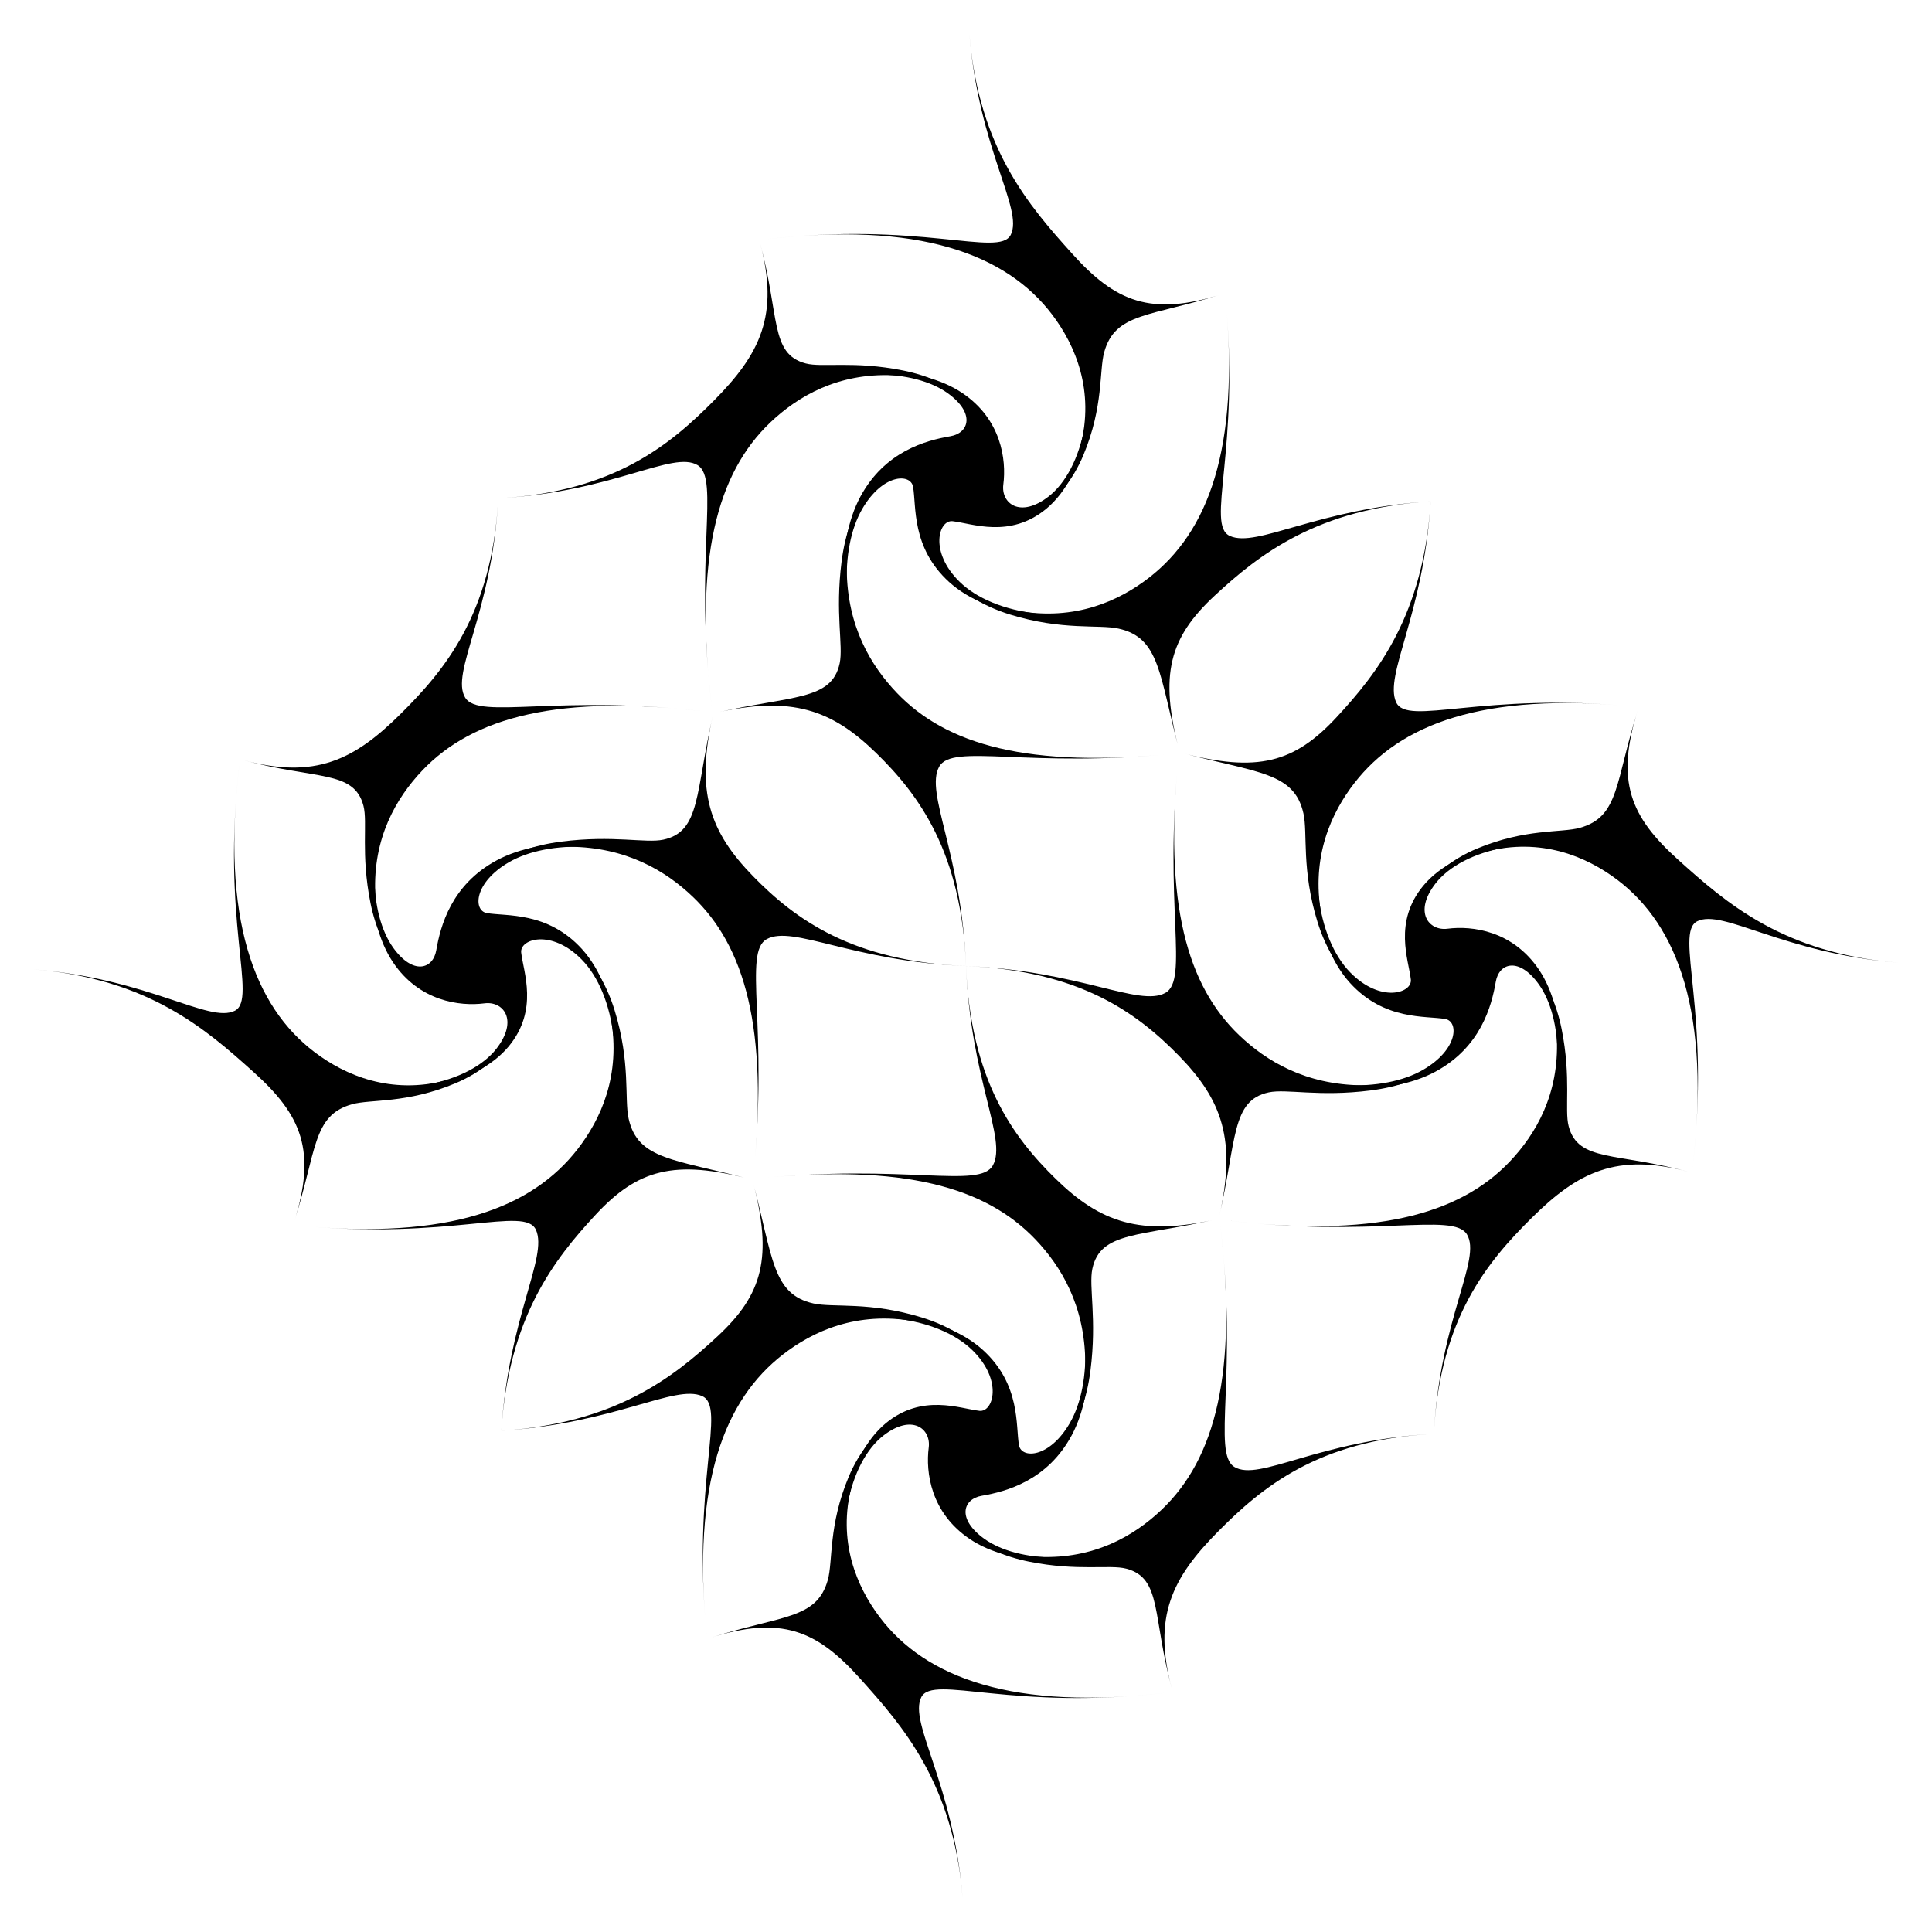 <?xml version="1.0" encoding="UTF-8"?>
<!DOCTYPE svg  PUBLIC '-//W3C//DTD SVG 1.1//EN'  'http://www.w3.org/Graphics/SVG/1.1/DTD/svg11.dtd'>
<svg enable-background="new 0 0 1657.243 1657.243" version="1.1" viewBox="0 0 1657.2 1657.2" xml:space="preserve" xmlns="http://www.w3.org/2000/svg">

	
		<path d="m986.8 513.93c-70.292 26.237-138.32 16.474-172.71-14.733-32.535-29.601-27.949-65.158-30.913-81.691-2.114-11.67-26.061-11.226-43.626 19.128-19.37 33.574-18.76 94.49 9.328 158.54-29.921-64.992-32.573-128.79-10.879-169.17 20.891-38.776 56.111-48.193 77.163-51.799 16.059-2.755 21.599-19.791-2.261-36.932-28.385-20.33-87.474-23.814-150.73 3.438 64.427-29.157 127.18-27.764 163.22-3.607 33.481 22.507 37.96 57.203 35.215 78.503-2.074 16.097 14.301 29.284 38.858 10.243 29.068-22.616 45.741-85.369 22.745-154.23 24.663 70.054 9.17 136.66-24.725 164.77-31.235 25.823-63.748 12.534-80.417 10.665-11.786-1.295-20.357 26.07 6.014 51.946 29.134 28.504 94.364 39.554 163.72 14.941z"/>
		<path d="m670.44 1143.3c70.292-26.237 138.32-16.474 172.71 14.733 32.535 29.601 27.949 65.158 30.913 81.691 2.114 11.67 26.061 11.226 43.626-19.128 19.37-33.574 18.76-94.49-9.328-158.54 29.92 64.992 32.573 128.79 10.878 169.17-20.891 38.776-56.111 48.193-77.163 51.799-16.059 2.755-21.599 19.791 2.261 36.932 28.385 20.33 87.474 23.814 150.73-3.438-64.427 29.157-127.18 27.764-163.22 3.607-33.481-22.507-37.959-57.203-35.215-78.503 2.074-16.097-14.301-29.284-38.858-10.243-29.068 22.616-45.741 85.369-22.745 154.23-24.663-70.054-9.17-136.66 24.725-164.77 31.235-25.823 63.748-12.534 80.417-10.665 11.786 1.295 20.357-26.07-6.014-51.946-29.133-28.504-94.363-39.554-163.72-14.941z"/>
		<path d="m1143.3 670.44c-26.237 70.292-16.474 138.32 14.733 172.71 29.601 32.535 65.158 27.949 81.691 30.913 11.67 2.114 11.226 26.061-19.128 43.626-33.574 19.37-94.49 18.76-158.54-9.328 64.992 29.92 128.79 32.573 169.17 10.878 38.776-20.891 48.193-56.111 51.799-77.163 2.755-16.059 19.791-21.599 36.932 2.261 20.33 28.385 23.814 87.474-3.438 150.73 29.157-64.427 27.764-127.18 3.607-163.22-22.507-33.481-57.203-37.959-78.503-35.215-16.097 2.074-29.284-14.301-10.243-38.858 22.616-29.068 85.369-45.741 154.23-22.745-70.054-24.663-136.66-9.17-164.77 24.725-25.823 31.235-12.534 63.748-10.665 80.417 1.295 11.786-26.07 20.357-51.946-6.014-28.504-29.133-39.554-94.363-14.941-163.72z"/>
		<path d="m513.93 986.8c26.237-70.292 16.474-138.32-14.733-172.71-29.601-32.535-65.158-27.949-81.691-30.913-11.67-2.114-11.226-26.061 19.128-43.626 33.574-19.37 94.49-18.76 158.54 9.328-64.992-29.921-128.79-32.573-169.17-10.879-38.776 20.891-48.193 56.111-51.799 77.163-2.755 16.059-19.791 21.599-36.932-2.261-20.33-28.385-23.814-87.474 3.438-150.73-29.157 64.427-27.764 127.18-3.607 163.22 22.507 33.481 57.203 37.96 78.503 35.215 16.097-2.074 29.284 14.301 10.243 38.858-22.616 29.068-85.369 45.741-154.23 22.745 70.054 24.663 136.66 9.17 164.77-24.725 25.823-31.235 12.534-63.748 10.665-80.417-1.295-11.786 26.07-20.357 51.946 6.014 28.504 29.134 39.554 94.364 14.941 163.72z"/>
	
	
		<path d="m828.62 409.7c3.37 11.464 2.743 24.712 12.758 30.764 10.949 6.599 25.478 6.191 37.723 1.509 26.231-10.061 41.584-35.84 47.661-59.363 12.208-47.452-4.162-86.195-24.279-112.78-38.92-51.318-113.63-80.702-248.34-64.234 134.71-16.47 202.67 15.629 212.82-4.144 11.18-22.048-27.649-73.889-35.486-172.83 7.841 98.943 51.731 148.43 88.177 188.98 36.895 41.015 67.337 54.361 129.49 34.365-62.148 19.999-92.418 15.731-102 50.121-4.418 15.938-0.37 46.519-17.876 88.371-8.543 20.381-24.554 43.945-50.777 52.746-12.186 4.076-26.54 4.143-37.342-2.613-9.871-6.19-9.163-19.42-12.533-30.884z"/>
		<path d="m828.62 1247.5c-3.37-11.464-2.743-24.712-12.758-30.764-10.949-6.599-25.478-6.191-37.723-1.509-26.231 10.061-41.584 35.84-47.661 59.363-12.208 47.452 4.162 86.195 24.279 112.78 38.92 51.318 113.63 80.702 248.34 64.234-134.71 16.47-202.67-15.629-212.82 4.144-11.18 22.048 27.649 73.889 35.486 172.83-7.841-98.943-51.731-148.43-88.177-188.98-36.895-41.015-67.337-54.361-129.49-34.365 62.148-19.999 92.418-15.731 102-50.121 4.418-15.938 0.37-46.519 17.876-88.371 8.543-20.381 24.554-43.945 50.777-52.746 12.186-4.076 26.54-4.143 37.342 2.613 9.871 6.189 9.163 19.419 12.533 30.883z"/>
		<path d="m1247.5 828.62c-11.464-3.37-24.712-2.743-30.764-12.758-6.599-10.949-6.191-25.478-1.509-37.723 10.061-26.231 35.84-41.584 59.363-47.661 47.452-12.208 86.195 4.162 112.78 24.279 51.318 38.92 80.702 113.63 64.234 248.34 16.47-134.71-15.629-202.67 4.144-212.82 22.048-11.18 73.889 27.649 172.83 35.486-98.943-7.841-148.43-51.731-188.98-88.177-41.015-36.895-54.361-67.337-34.365-129.49-19.999 62.148-15.731 92.418-50.121 102-15.938 4.418-46.519 0.37-88.371 17.876-20.381 8.543-43.945 24.554-52.746 50.777-4.076 12.186-4.143 26.54 2.613 37.342 6.189 9.871 19.419 9.163 30.883 12.533z"/>
		<path d="m409.7 828.62c11.464 3.37 24.712 2.743 30.764 12.758 6.599 10.949 6.191 25.478 1.509 37.723-10.061 26.231-35.84 41.584-59.363 47.661-47.452 12.208-86.195-4.162-112.78-24.279-51.318-38.92-80.702-113.63-64.234-248.34-16.47 134.71 15.629 202.67-4.144 212.82-22.048 11.18-73.889-27.649-172.83-35.486 98.943 7.841 148.43 51.731 188.98 88.177 41.015 36.895 54.361 67.337 34.365 129.49 19.999-62.148 15.731-92.418 50.121-102 15.938-4.418 46.519-0.37 88.371-17.876 20.381-8.543 43.945-24.554 52.746-50.777 4.076-12.186 4.143-26.54-2.613-37.342-6.19-9.871-19.42-9.163-30.884-12.533z"/>
	
	
		<path d="m1227.2 430.07c-97.209 6.151-147.21 45.508-185.32 80.876-38.759 36.006-47.674 67.5-30.258 133.24-17.421-65.744-16.659-97.089-52.155-104.99-16.995-3.76-47.964 1.878-93.095-12.071-22.536-6.982-49.491-20.917-64.175-48.012-13.665-25.287-4.728-66.975 23.404-71.259-28.132 4.284-36.966 46.29-22.308 71.498 15.704 26.931 44.469 40.072 69.516 44.552 49.703 8.844 87.313-8.613 112.94-28.515 49.666-38.65 78.29-108.99 65.353-240.99 12.94 132-17.254 195.78 3.847 205.33 23.39 10.459 75.016-23.597 172.25-29.666-6.069 97.236-40.125 148.86-29.666 172.25 9.547 21.101 73.333-9.092 205.33 3.847-132-12.937-202.34 15.687-240.99 65.353-19.902 25.629-37.359 63.239-28.515 112.94 4.48 25.047 17.621 53.813 44.552 69.516 25.208 14.658 67.215 5.823 71.498-22.308-4.283 28.132-45.972 37.069-71.259 23.404-27.095-14.684-41.03-41.639-48.012-64.175-13.949-45.131-8.311-76.1-12.071-93.095-7.9-35.496-39.244-34.734-104.99-52.155 65.745 17.417 97.239 8.501 133.24-30.258 35.367-38.111 74.725-88.114 80.875-185.32z"/>
		<path d="m430.07 1227.2c97.209-6.151 147.21-45.508 185.32-80.876 38.759-36.005 47.674-67.5 30.258-133.24 17.421 65.744 16.659 97.089 52.155 104.99 16.995 3.76 47.964-1.878 93.095 12.071 22.536 6.982 49.491 20.917 64.175 48.012 13.665 25.287 4.728 66.975-23.404 71.259 28.132-4.284 36.966-46.29 22.308-71.498-15.704-26.931-44.469-40.072-69.516-44.552-49.703-8.844-87.312 8.613-112.94 28.515-49.666 38.65-78.29 108.99-65.353 240.99-12.94-132 17.254-195.78-3.847-205.33-23.39-10.459-75.016 23.597-172.25 29.666 6.069-97.236 40.125-148.86 29.666-172.25-9.547-21.101-73.333 9.092-205.33-3.847 132 12.937 202.34-15.687 240.99-65.353 19.902-25.629 37.359-63.239 28.515-112.94-4.48-25.047-17.621-53.812-44.552-69.516-25.208-14.657-67.215-5.823-71.498 22.308 4.283-28.132 45.972-37.068 71.259-23.404 27.095 14.684 41.03 41.639 48.012 64.175 13.949 45.131 8.311 76.1 12.071 93.095 7.9 35.496 39.244 34.734 104.99 52.155-65.745-17.417-97.239-8.501-133.24 30.258-35.367 38.111-74.725 88.114-80.875 185.32z"/>
	
	
		<path d="m828.62 828.62c-3.973-97.374-40.082-146.59-76.978-182.62-37.944-37.011-72.26-49.699-138.75-34.346 66.488-15.357 100.47-10.379 107.36-42.749 3.216-15.239-4.042-42.825 1.635-87.351 2.854-22.285 10.278-49.805 31.409-70.919 19.713-19.656 60.756-28.616 73.556-5.191-12.801-23.425-54.196-14.29-73.678 6.556-20.761 22.263-27.032 51.688-26.86 76.518 0.377 48.868 20.766 82.544 42.922 105.75 42.378 44.307 112.15 65.089 239.97 51.927-127.82 13.165-192.36-9.123-203.67 11.52-12.285 22.658 19.118 73.528 23.088 170.9z"/>
		<path d="m828.62 828.62c3.973 97.374 40.082 146.59 76.978 182.62 37.944 37.011 72.26 49.699 138.75 34.346-66.488 15.357-100.47 10.379-107.36 42.749-3.216 15.239 4.042 42.824-1.635 87.351-2.854 22.285-10.278 49.805-31.409 70.918-19.713 19.656-60.756 28.616-73.556 5.191 12.801 23.425 54.196 14.29 73.678-6.556 20.761-22.263 27.032-51.688 26.86-76.518-0.377-48.868-20.766-82.544-42.922-105.75-42.378-44.307-112.15-65.089-239.97-51.927 127.82-13.165 192.36 9.123 203.67-11.52 12.284-22.658-19.119-73.528-23.088-170.9z"/>
		<path d="m828.62 828.62c97.374 3.973 146.59 40.082 182.62 76.978 37.011 37.944 49.699 72.26 34.346 138.75 15.357-66.488 10.379-100.47 42.749-107.36 15.239-3.216 42.824 4.042 87.351-1.635 22.285-2.854 49.805-10.278 70.918-31.409 19.656-19.713 28.616-60.756 5.191-73.556 23.425 12.801 14.29 54.196-6.556 73.678-22.263 20.761-51.688 27.032-76.518 26.86-48.868-0.377-82.544-20.766-105.75-42.922-44.307-42.378-65.089-112.15-51.927-239.97-13.165 127.82 9.123 192.36-11.52 203.67-22.658 12.284-73.528-19.119-170.9-23.088z"/>
		<path d="m828.62 828.62c-97.374-3.973-146.59-40.082-182.62-76.978-37.011-37.944-49.699-72.26-34.346-138.75-15.357 66.488-10.379 100.47-42.749 107.36-15.239 3.216-42.825-4.042-87.351 1.635-22.285 2.854-49.805 10.278-70.919 31.409-19.656 19.713-28.616 60.756-5.191 73.556-23.425-12.801-14.29-54.196 6.556-73.678 22.263-20.761 51.688-27.032 76.518-26.86 48.868 0.377 82.544 20.766 105.75 42.922 44.307 42.378 65.089 112.15 51.927 239.97 13.165-127.82-9.123-192.36 11.52-203.67 22.658-12.285 73.528 19.118 170.9 23.088z"/>
	
	
		<path d="m429.4 427.29c97.416-5.665 145.52-45.852 183.22-83.916 38.862-39.273 56.484-72.916 39.011-135.78 17.478 62.868 8.43 96.008 39.568 104.17 14.202 3.697 41.175-2.421 83.332 6.009 20.56 4.124 45.398 13.203 61.869 34.169 14.559 18.573 13.346 52.33-6.38 55.303 19.726-2.974 20.75-37.164 4.805-55.671-17.86-20.681-44.965-28.652-68.626-29.686-47.353-2.03-81.71 17.878-105.54 40.561-45.321 43.224-65.884 116.68-49.819 246.75-16.068-130.08 7.074-198.26-12.466-210.2-21.209-12.831-71.555 22.636-168.97 28.298z"/>
		<path d="m1227.8 1230c-97.416 5.665-145.52 45.852-183.22 83.916-38.862 39.273-56.484 72.916-39.011 135.78-17.478-62.868-8.43-96.008-39.568-104.17-14.202-3.697-41.175 2.421-83.332-6.009-20.56-4.125-45.398-13.203-61.869-34.169-14.559-18.573-13.346-52.33 6.38-55.304-19.726 2.974-20.75 37.165-4.805 55.671 17.86 20.681 44.965 28.652 68.626 29.686 47.353 2.03 81.71-17.878 105.54-40.561 45.321-43.224 65.884-116.68 49.819-246.75 16.068 130.08-7.073 198.26 12.466 210.2 21.209 12.831 71.555-22.636 168.97-28.298z"/>
		<path d="m1230 1227.8c5.665-97.416 45.852-145.52 83.916-183.22 39.273-38.862 72.916-56.484 135.78-39.011-62.868-17.478-96.008-8.43-104.17-39.568-3.697-14.202 2.421-41.175-6.009-83.332-4.125-20.56-13.203-45.398-34.169-61.869-18.573-14.559-52.33-13.346-55.304 6.38 2.974-19.726 37.165-20.75 55.671-4.805 20.681 17.86 28.652 44.965 29.686 68.626 2.03 47.353-17.878 81.71-40.561 105.54-43.224 45.321-116.68 65.884-246.75 49.819 130.08 16.068 198.26-7.073 210.2 12.466 12.831 21.209-22.636 71.555-28.298 168.97z"/>
		<path d="m427.29 429.4c-5.665 97.416-45.852 145.52-83.916 183.22-39.273 38.862-72.916 56.484-135.78 39.011 62.868 17.478 96.008 8.43 104.17 39.568 3.697 14.202-2.421 41.175 6.009 83.332 4.124 20.56 13.203 45.398 34.169 61.869 18.573 14.559 52.33 13.346 55.303-6.38-2.974 19.726-37.164 20.75-55.671 4.805-20.681-17.86-28.652-44.965-29.686-68.626-2.03-47.353 17.878-81.71 40.561-105.54 43.224-45.321 116.68-65.884 246.75-49.819-130.08-16.068-198.26 7.074-210.2-12.466-12.831-21.209 22.636-71.555 28.298-168.97z"/>
	

</svg>
